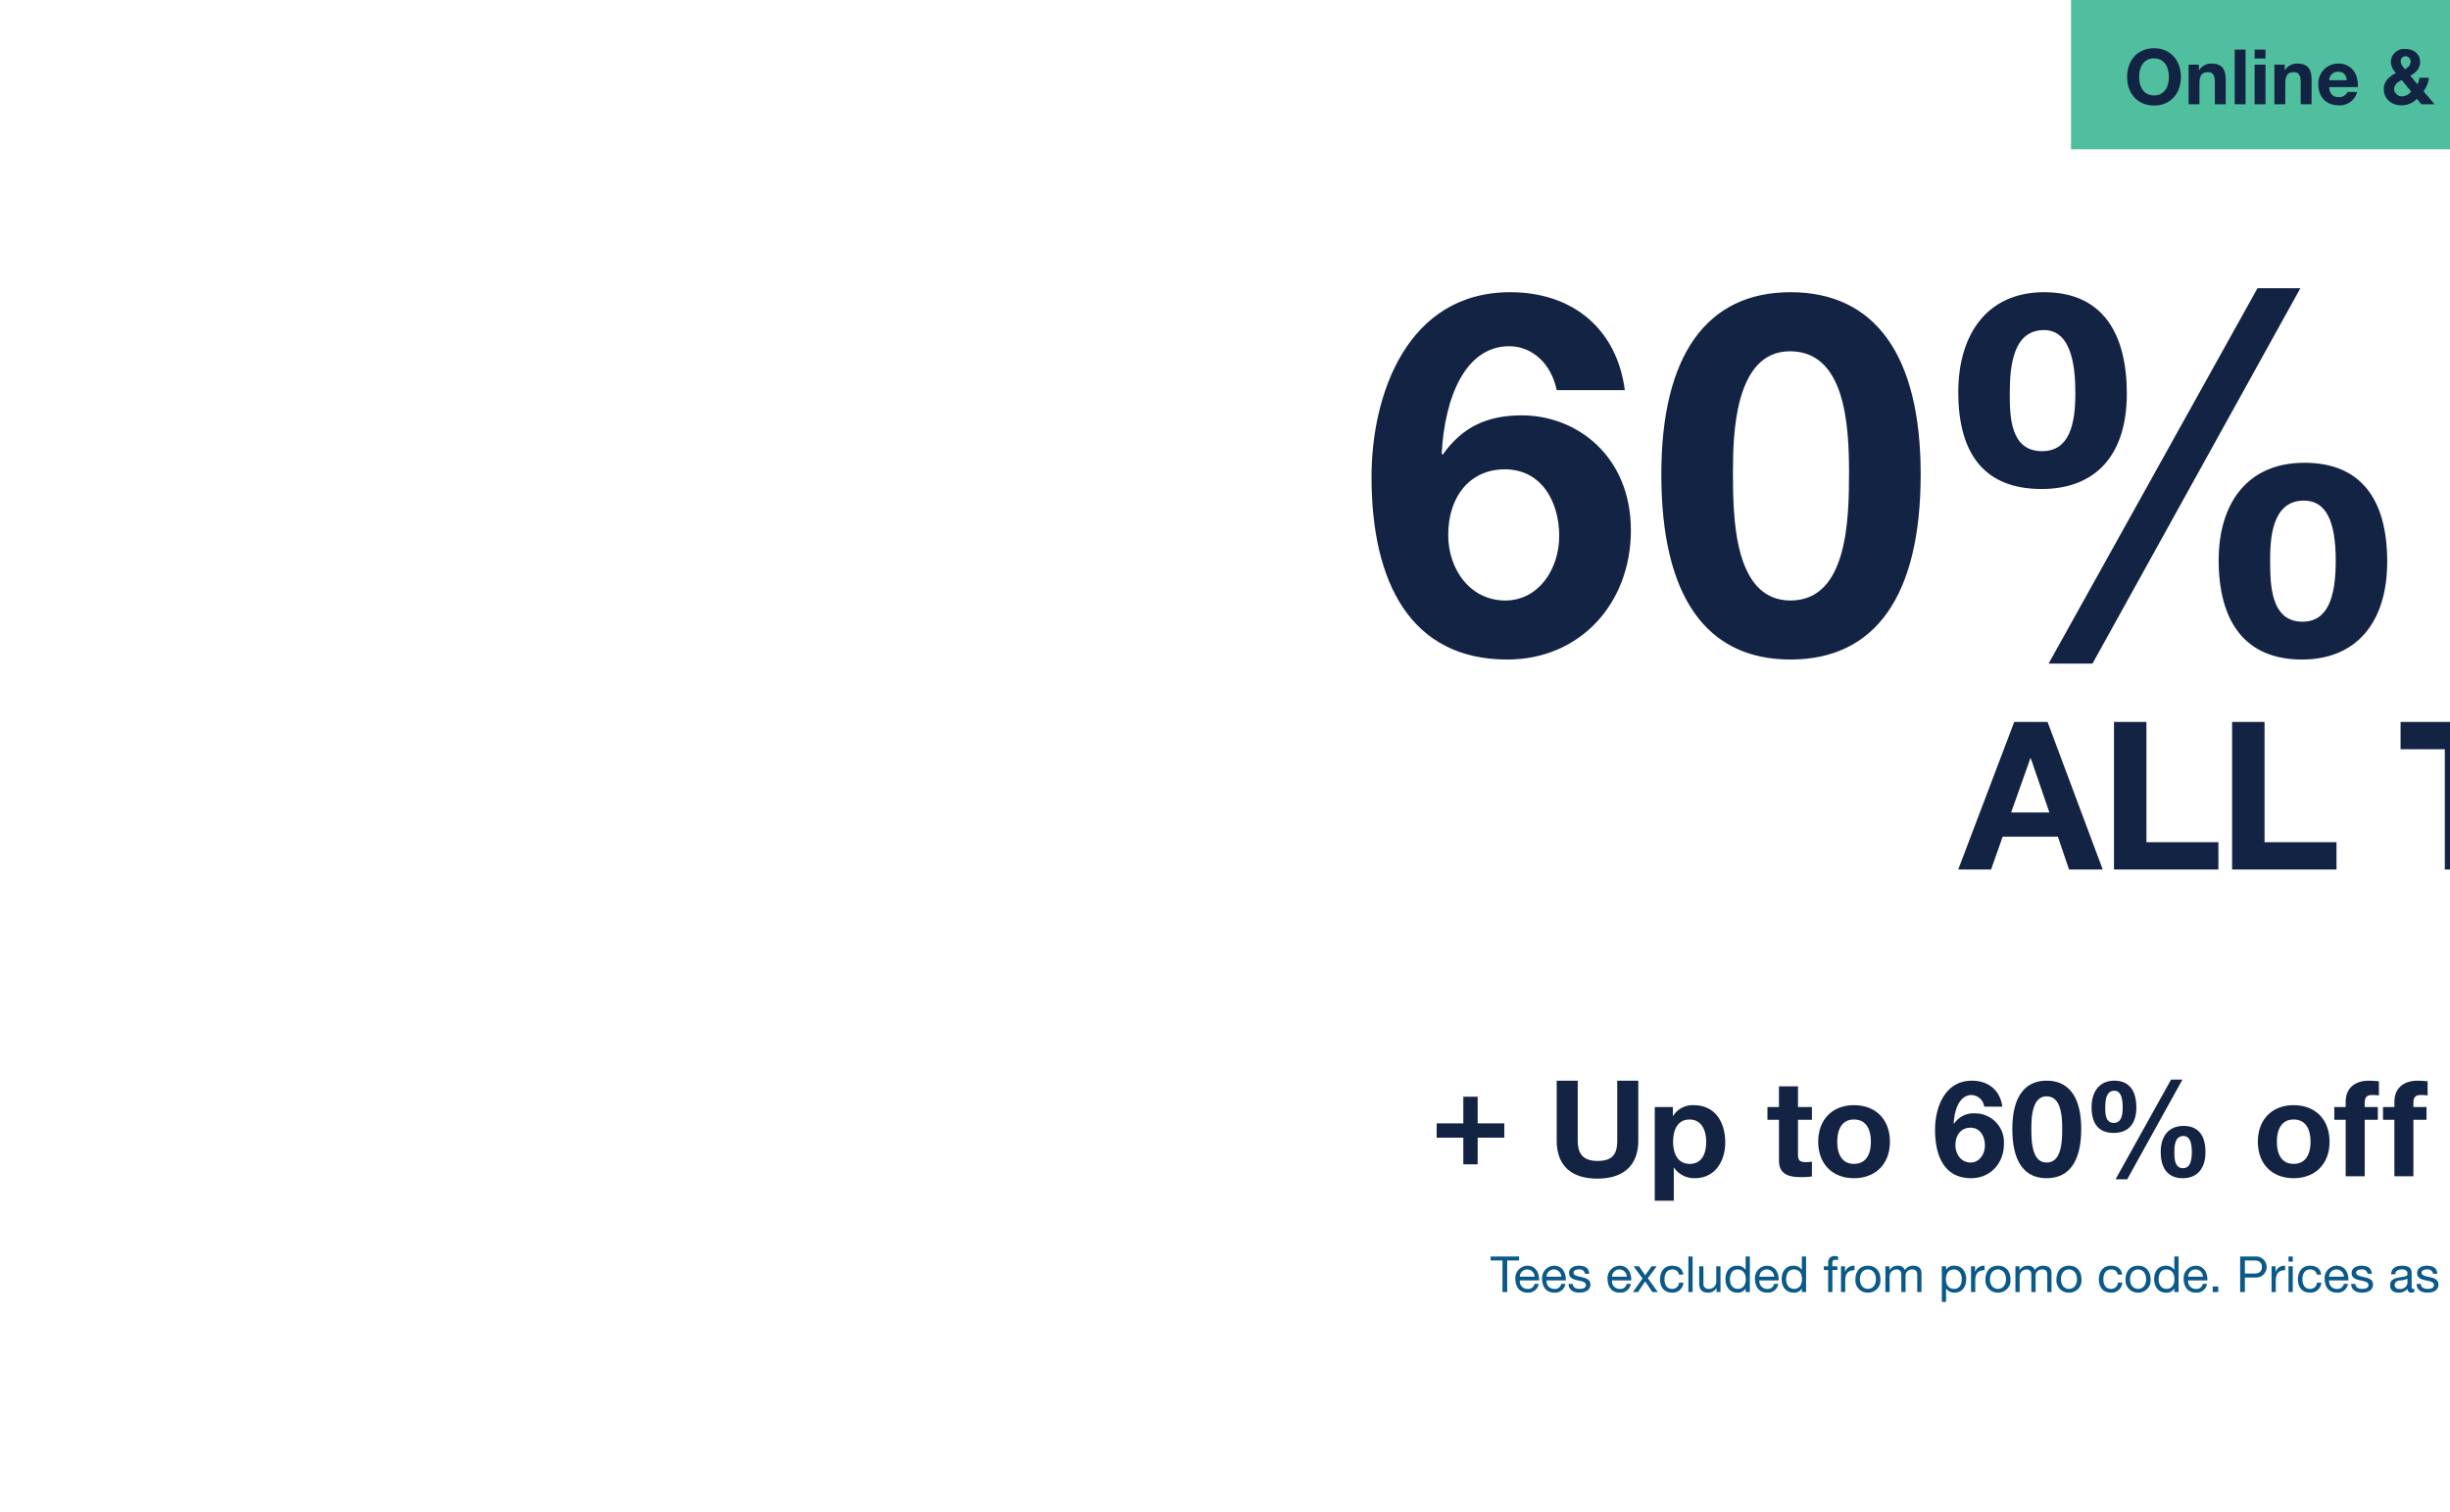 <svg id="_030320_UP_TO_60_TEES_HP_DESK_MOB.jpg10_DESK_A.svg" data-name="030320_UP_TO_60_TEES_HP_DESK_MOB.jpg10_DESK_A.svg" xmlns="http://www.w3.org/2000/svg" width="640" height="395" viewBox="0 0 640 395">
  <defs>
    <style>
      .cls-1 {
        fill: #f8b6c1;
        opacity: 0;
      }

      .cls-2 {
        fill: #50bf9e;
      }

      .cls-3 {
        fill: #0a5988;
      }

      .cls-3, .cls-4 {
        fill-rule: evenodd;
      }

      .cls-4 {
        fill: #122344;
      }
    </style>
  </defs>
  <rect id="fff_copy_2" data-name="fff copy 2" class="cls-1" width="640" height="395"/>
  <rect class="cls-2" x="541" width="99" height="39"/>
  <g id="COPY">
    <g id="Outline">
      <path id="Tees_excluded_from_promo_code._Prices_as_marked_online_may_vary" data-name="Tees excluded from promo code. Prices as marked online may vary" class="cls-3" d="M991.98,1559.58c0,1.6-1.5,2.12-2.86,2.12-1.508,0-2.782-.61-2.847-2.28h1.105c0.039,0.99.9,1.3,1.807,1.3,0.689,0,1.625-.15,1.625-1s-1.092-1-2.2-1.24-2.2-.62-2.2-1.9c0-1.36,1.339-1.91,2.509-1.91,1.482,0,2.665.46,2.756,2.1h-1.105a1.35,1.35,0,0,0-1.56-1.13c-0.663,0-1.43.18-1.43,0.86,0,0.79,1.17.92,2.2,1.17C990.888,1557.92,991.98,1558.28,991.98,1559.58Zm-7.1,2.12a0.882,0.882,0,0,1-.936-1.04,3,3,0,0,1-2.366,1.04c-1.222,0-2.223-.55-2.223-1.89,0-1.52,1.131-1.84,2.275-2.06,1.222-.24,2.262-0.16,2.262-0.99,0-.96-0.793-1.12-1.5-1.12-0.936,0-1.625.29-1.677,1.27h-1.105c0.065-1.66,1.352-2.24,2.847-2.24,1.209,0,2.522.27,2.522,1.84v3.46c0,0.52,0,.75.351,0.75a0.97,0.97,0,0,0,.338-0.06v0.86A1.56,1.56,0,0,1,984.882,1561.7Zm-1-3.63a5.728,5.728,0,0,1-2,.46,1.284,1.284,0,0,0-1.352,1.21,1.082,1.082,0,0,0,1.3.98,1.794,1.794,0,0,0,2.054-1.52v-1.13Zm-9,1.51c0,1.6-1.5,2.12-2.86,2.12-1.508,0-2.782-.61-2.847-2.28h1.105c0.039,0.99.9,1.3,1.807,1.3,0.689,0,1.625-.15,1.625-1s-1.092-1-2.2-1.24-2.2-.62-2.2-1.9c0-1.36,1.339-1.91,2.509-1.91,1.482,0,2.665.46,2.756,2.1h-1.105a1.35,1.35,0,0,0-1.56-1.13c-0.663,0-1.43.18-1.43,0.86,0,0.79,1.17.92,2.2,1.17C973.793,1557.92,974.885,1558.28,974.885,1559.58Zm-11.453-1.07a1.98,1.98,0,0,0,2.093,2.21,1.618,1.618,0,0,0,1.742-1.31h1.092a2.713,2.713,0,0,1-2.873,2.29c-2.145,0-3.159-1.48-3.224-3.54a3.232,3.232,0,0,1,3.159-3.49c2.379,0,3.107,2.22,3.042,3.84h-5.031Zm1.924-2.87a1.914,1.914,0,0,0-1.924,1.9h3.861A1.938,1.938,0,0,0,965.356,1555.64Zm-6.942,5.08a1.734,1.734,0,0,0,1.846-1.63h1.131a2.8,2.8,0,0,1-2.964,2.61c-2.054,0-3.146-1.43-3.146-3.43,0-2.02,1.04-3.6,3.172-3.6,1.521,0,2.743.71,2.9,2.31h-1.144a1.569,1.569,0,0,0-1.664-1.34c-1.6,0-2.093,1.26-2.093,2.63C956.451,1559.5,957.01,1560.72,958.414,1560.72Zm-5.59-5.9h1.105v6.72h-1.105v-6.72Zm0-2.56h1.105v1.35h-1.105v-1.35Zm-3.328,6.29v2.99h-1.105v-6.72h1.04v1.42h0.027a2.438,2.438,0,0,1,2.47-1.57v1.17C950.147,1555.84,949.5,1556.85,949.5,1558.55Zm-5.238-.8h-2.834v3.79h-1.235v-9.28h4.069A2.747,2.747,0,1,1,944.258,1557.75Zm-0.416-4.45h-2.418v3.41h2.418c1.391,0.01,2.028-.6,2.028-1.71S945.233,1553.3,943.842,1553.3Zm-10.816,6.8h1.443v1.44h-1.443v-1.44Zm-6.422-1.59a1.98,1.98,0,0,0,2.093,2.21,1.618,1.618,0,0,0,1.742-1.31h1.092a2.713,2.713,0,0,1-2.873,2.29c-2.145,0-3.159-1.48-3.224-3.54a3.232,3.232,0,0,1,3.159-3.49c2.379,0,3.107,2.22,3.042,3.84H926.6Zm1.924-2.87a1.914,1.914,0,0,0-1.924,1.9h3.861A1.938,1.938,0,0,0,928.528,1555.64Zm-5.538,4.99h-0.026a2.267,2.267,0,0,1-2.145,1.07c-2.067,0-3.094-1.64-3.094-3.54s1.014-3.49,3.068-3.49a2.578,2.578,0,0,1,2.171,1.05h0.026v-3.46H924.1v9.28H922.99v-0.91Zm-2.08-4.99c-1.508,0-2.015,1.29-2.015,2.6,0,1.26.65,2.48,2.08,2.48,1.482,0,2.054-1.27,2.054-2.53C923.029,1556.86,922.431,1555.64,920.91,1555.64Zm-7.384,6.06a3.187,3.187,0,0,1-3.263-3.51c0-1.98,1.131-3.52,3.263-3.52s3.263,1.54,3.263,3.52A3.187,3.187,0,0,1,913.526,1561.7Zm2.093-3.51c0-1.64-.936-2.55-2.093-2.55s-2.093.91-2.093,2.55c0,1.62.936,2.53,2.093,2.53S915.619,1559.81,915.619,1558.19Zm-9.2,2.53a1.734,1.734,0,0,0,1.846-1.63h1.131a2.8,2.8,0,0,1-2.964,2.61c-2.054,0-3.146-1.43-3.146-3.43,0-2.02,1.04-3.6,3.172-3.6,1.521,0,2.743.71,2.9,2.31h-1.144a1.569,1.569,0,0,0-1.664-1.34c-1.6,0-2.093,1.26-2.093,2.63C904.452,1559.5,905.011,1560.72,906.415,1560.72Zm-10.946.98a3.187,3.187,0,0,1-3.263-3.51c0-1.98,1.131-3.52,3.263-3.52s3.263,1.54,3.263,3.52A3.187,3.187,0,0,1,895.469,1561.7Zm2.093-3.51c0-1.64-.935-2.55-2.093-2.55s-2.093.91-2.093,2.55c0,1.62.936,2.53,2.093,2.53S897.562,1559.81,897.562,1558.19Zm-7.76-1.05c0-.84-0.221-1.5-1.3-1.5a1.631,1.631,0,0,0-1.755,1.72v4.18h-1.106v-4.4c0-.87-0.273-1.5-1.261-1.5a1.814,1.814,0,0,0-1.794,1.72v4.18h-1.105v-6.72h1.04v0.99h0.026a2.483,2.483,0,0,1,2.171-1.14,1.777,1.777,0,0,1,1.846,1.14,2.475,2.475,0,0,1,2.107-1.14c1.339,0,2.236.55,2.236,1.95v4.92H889.8v-4.4Zm-12.884,4.56a3.187,3.187,0,0,1-3.263-3.51c0-1.98,1.131-3.52,3.263-3.52s3.264,1.54,3.264,3.52A3.187,3.187,0,0,1,876.918,1561.7Zm2.094-3.51c0-1.64-.936-2.55-2.094-2.55s-2.093.91-2.093,2.55c0,1.62.937,2.53,2.093,2.53S879.012,1559.81,879.012,1558.19Zm-8.022.36v2.99h-1.105v-6.72h1.04v1.42h0.026a2.439,2.439,0,0,1,2.471-1.57v1.17C871.641,1555.84,870.99,1556.85,870.99,1558.55Zm-5.433,3.15a2.578,2.578,0,0,1-2.171-1.05H863.36v3.47h-1.105v-9.3h1.105v0.91h0.026a2.26,2.26,0,0,1,2.145-1.06c2.067,0,3.094,1.63,3.094,3.53S867.611,1561.7,865.557,1561.7Zm-0.182-6.06c-1.482,0-2.054,1.27-2.054,2.54,0,1.32.6,2.54,2.119,2.54s2.015-1.28,2.015-2.6C867.455,1556.86,866.805,1555.64,865.375,1555.64Zm-9.542,1.5c0-.84-0.221-1.5-1.3-1.5a1.631,1.631,0,0,0-1.755,1.72v4.18h-1.105v-4.4c0-.87-0.273-1.5-1.261-1.5a1.814,1.814,0,0,0-1.794,1.72v4.18h-1.105v-6.72h1.04v0.99h0.026a2.483,2.483,0,0,1,2.171-1.14,1.778,1.778,0,0,1,1.846,1.14,2.472,2.472,0,0,1,2.106-1.14c1.339,0,2.236.55,2.236,1.95v4.92h-1.105v-4.4Zm-12.883,4.56a3.187,3.187,0,0,1-3.263-3.51c0-1.98,1.131-3.52,3.263-3.52s3.263,1.54,3.263,3.52A3.187,3.187,0,0,1,842.95,1561.7Zm2.093-3.51c0-1.64-.936-2.55-2.093-2.55s-2.093.91-2.093,2.55c0,1.62.936,2.53,2.093,2.53S845.043,1559.81,845.043,1558.19Zm-8.021.36v2.99h-1.105v-6.72h1.04v1.42h0.026a2.439,2.439,0,0,1,2.47-1.57v1.17C837.672,1555.84,837.022,1556.85,837.022,1558.55Zm-2.509-5.42a0.691,0.691,0,0,0-.845.76v0.93h1.3v0.98h-1.3v5.74h-1.105v-5.74h-1.131v-0.98h1.131v-1a1.581,1.581,0,0,1,1.859-1.66,2.935,2.935,0,0,1,.715.1v0.96A2.242,2.242,0,0,0,834.513,1553.13Zm-8.827,7.5H825.66a2.267,2.267,0,0,1-2.145,1.07c-2.067,0-3.094-1.64-3.094-3.54s1.014-3.49,3.068-3.49a2.578,2.578,0,0,1,2.171,1.05h0.026v-3.46h1.105v9.28h-1.105v-0.91Zm-2.08-4.99c-1.508,0-2.015,1.29-2.015,2.6,0,1.26.65,2.48,2.08,2.48,1.482,0,2.054-1.27,2.054-2.53C825.725,1556.86,825.127,1555.64,823.606,1555.64Zm-9,2.87a1.98,1.98,0,0,0,2.093,2.21,1.618,1.618,0,0,0,1.742-1.31h1.092a2.713,2.713,0,0,1-2.873,2.29c-2.145,0-3.159-1.48-3.224-3.54a3.232,3.232,0,0,1,3.159-3.49c2.379,0,3.107,2.22,3.042,3.84H814.61Zm1.924-2.87a1.914,1.914,0,0,0-1.924,1.9h3.861A1.938,1.938,0,0,0,816.534,1555.64ZM811,1560.63h-0.026a2.268,2.268,0,0,1-2.146,1.07c-2.067,0-3.094-1.64-3.094-3.54s1.014-3.49,3.068-3.49a2.58,2.58,0,0,1,2.172,1.05H811v-3.46H812.1v9.28H811v-0.91Zm-2.081-4.99c-1.508,0-2.015,1.29-2.015,2.6,0,1.26.65,2.48,2.081,2.48,1.482,0,2.053-1.27,2.053-2.53C811.035,1556.86,810.438,1555.64,808.916,1555.64Zm-5.525,4.84h-0.025a2.343,2.343,0,0,1-2.185,1.22c-1.768,0-2.314-1.01-2.314-2.46v-4.42h1.105v4.55a1.265,1.265,0,0,0,1.366,1.35,1.884,1.884,0,0,0,1.989-2.1v-3.8h1.105v6.72h-1.041v-1.06Zm-7.344-8.22h1.105v9.28h-1.105v-9.28Zm-4.277,8.46a1.734,1.734,0,0,0,1.846-1.63h1.131a2.8,2.8,0,0,1-2.964,2.61c-2.054,0-3.146-1.43-3.146-3.43,0-2.02,1.04-3.6,3.172-3.6,1.521,0,2.743.71,2.9,2.31h-1.144a1.569,1.569,0,0,0-1.664-1.34c-1.6,0-2.093,1.26-2.093,2.63C789.807,1559.5,790.366,1560.72,791.77,1560.72Zm-5.135.82-1.872-2.78-1.872,2.78h-1.339l2.522-3.53-2.34-3.19h1.417l1.612,2.35,1.677-2.35h1.326l-2.314,3.1,2.6,3.62h-1.417Zm-10.543-3.03a1.98,1.98,0,0,0,2.093,2.21,1.618,1.618,0,0,0,1.742-1.31h1.092a2.713,2.713,0,0,1-2.873,2.29c-2.145,0-3.159-1.48-3.224-3.54a3.232,3.232,0,0,1,3.159-3.49c2.379,0,3.107,2.22,3.042,3.84h-5.031Zm1.924-2.87a1.914,1.914,0,0,0-1.924,1.9h3.861A1.938,1.938,0,0,0,778.016,1555.64Zm-7.566,3.94c0,1.6-1.5,2.12-2.86,2.12-1.508,0-2.782-.61-2.847-2.28h1.1c0.039,0.99.9,1.3,1.807,1.3,0.689,0,1.625-.15,1.625-1s-1.092-1-2.2-1.24-2.2-.62-2.2-1.9c0-1.36,1.339-1.91,2.509-1.91,1.482,0,2.665.46,2.756,2.1h-1.1a1.35,1.35,0,0,0-1.56-1.13c-0.663,0-1.43.18-1.43,0.86,0,0.79,1.17.92,2.2,1.17C769.358,1557.92,770.45,1558.28,770.45,1559.58ZM759,1558.51a1.98,1.98,0,0,0,2.093,2.21,1.618,1.618,0,0,0,1.742-1.31h1.092a2.713,2.713,0,0,1-2.873,2.29c-2.145,0-3.159-1.48-3.224-3.54a3.232,3.232,0,0,1,3.159-3.49c2.379,0,3.107,2.22,3.042,3.84H759Zm1.924-2.87a1.914,1.914,0,0,0-1.924,1.9h3.861A1.938,1.938,0,0,0,760.921,1555.64Zm-8.905,2.87a1.98,1.98,0,0,0,2.093,2.21,1.619,1.619,0,0,0,1.743-1.31h1.092a2.714,2.714,0,0,1-2.874,2.29c-2.145,0-3.159-1.48-3.224-3.54a3.232,3.232,0,0,1,3.159-3.49c2.38,0,3.108,2.22,3.042,3.84h-5.031Zm1.924-2.87a1.914,1.914,0,0,0-1.924,1.9h3.862A1.938,1.938,0,0,0,753.94,1555.64Zm-5.225,5.9h-1.236v-8.24h-3.094v-1.04h7.424v1.04h-3.094v8.24Z" transform="translate(-355 -1224)"/>
      <path id="ALL_TEES" data-name="ALL TEES" class="cls-4" d="M995,1451.16h-1.355v-31.43H982.088v-7.13H995v38.56Zm-56.921-38.56h8.478v31.43h18.792v7.13h-27.27V1412.6Zm-30.855,0H915.7v31.43H934.5v7.13H907.224V1412.6Zm-14.66,29.97H878.146l-3.025,8.59h-8.586l14.634-38.56h8.7l14.418,38.56h-8.8Zm-7.074-20.47h-0.108l-5.022,14.15h9.99Z" transform="translate(-355 -1224)"/>
      <path id="_60_off" data-name="60% off" class="cls-4" d="M956.32,1396.3c-15.027,0-21.749-10.15-21.749-25.96,0-14.37,7.118-25.44,22.408-25.44,14.367,0,21.617,9.09,21.617,25.83C978.6,1386.42,970.687,1396.3,956.32,1396.3Zm0.527-41.52c-8.568,0-8.831,10.42-8.831,15.69,0,6.19.131,15.95,8.435,15.95,6.723,0,8.7-6.59,8.7-15.95C965.151,1360.19,962.647,1354.78,956.847,1354.78Zm-66.7,42.58,54.569-98.07h11.2l-54.306,98.07H890.151Zm-1.846-45.61c-14.5,0-21.749-8.7-21.749-25.31,0-14.89,7.382-26.1,22.408-26.1,15.818,0,21.617,11.47,21.617,26.5C910.581,1342.92,902.409,1351.75,888.305,1351.75Zm0.659-41.52c-8.04,0-8.963,9.23-8.963,16.61,0,5.93.132,15.03,8.436,15.03,7.118,0,8.7-6.99,8.7-15.03C897.137,1321.57,896.741,1310.23,888.964,1310.23Zm-66.239,86.07c-22.012,0-33.744-16.47-33.744-48.37,0-31.11,11.863-47.59,33.744-47.59,22.012,0,34.007,16.35,34.007,47.59C856.732,1379.69,844.869,1396.3,822.725,1396.3Zm-0.132-80.53c-14.631,0-14.895,22.27-14.895,31.63,0,11.47.132,33.48,15.027,33.48s15.29-21.09,15.29-33.48C838.015,1334.48,836.829,1315.77,822.593,1315.77Zm-70.035,16.74c14.236,0,28.472,10.54,28.472,30.05,0,18.98-13.182,33.74-32.294,33.74-25.176,0-35.457-20.03-35.457-47.71,0-21.62,9.358-48.25,36.248-48.25,16.212,0,27.812,9.5,29.921,25.58H761.653c-1.45-6.99-6.458-11.47-12.39-11.47-11.468,0-16.872,13.31-17.663,28.07l0.264,0.27C737.005,1335.54,743.463,1332.51,752.558,1332.51Zm-4.349,48.37c8.7,0,14.1-8.17,14.1-16.87,0-8.57-4.349-17.4-14.235-17.4-8.963,0-14.763,6.99-14.763,17.14C733.314,1372.84,739.114,1380.88,748.209,1380.88Z" transform="translate(-355 -1224)"/>
      <path id="_Up_to_60_off_Everything_Else" data-name="+ Up to 60% off Everything Else" class="cls-4" d="M985.438,1512.17v1.05h3.429v3.32h-3.429v14.77h-4.969v-14.77H977.5v-3.32h2.974v-1.33c0-3.78,2.59-5.56,6.054-5.56,0.35,0,1.155.03,2.624,0.14v3.7a16.588,16.588,0,0,0-1.784-.1C986,1510.07,985.438,1510.63,985.438,1512.17Zm-12.719,0v1.05h3.43v3.32h-3.43v14.77H967.75v-14.77h-2.974v-3.32h2.974v-1.33c0-3.78,2.59-5.56,6.054-5.56,0.35,0,1.155.03,2.625,0.14v3.7a16.62,16.62,0,0,0-1.785-.1C973.279,1510.07,972.719,1510.63,972.719,1512.17Zm-18.564,19.63c-5.7,0-9.343-3.81-9.343-9.52,0-5.77,3.674-9.55,9.343-9.55,5.739,0,9.378,3.81,9.378,9.55C963.533,1528.13,959.719,1531.8,954.155,1531.8Zm-0.035-15.33c-2.764,0-4.339,2.1-4.339,5.81,0,3.68,1.54,5.78,4.374,5.78,2.94,0,4.409-2.21,4.409-5.78C958.564,1519.34,957.55,1516.47,954.12,1516.47Zm-28.913,15.33c-3.989,0-5.774-2.69-5.774-6.89,0-3.82,1.89-6.76,5.949-6.76,3.814,0,5.739,2.42,5.739,6.86C931.121,1529.18,929.021,1531.8,925.207,1531.8Zm0.14-11.02c-2.274,0-2.344,2.76-2.344,4.16,0,1.65.035,4.24,2.239,4.24,1.785,0,2.31-1.75,2.31-4.24C927.552,1522.21,926.887,1520.78,925.347,1520.78Zm-17.706,11.3,14.487-26.03H925.1l-14.417,26.03h-3.044Zm-0.49-12.11c-3.85,0-5.774-2.31-5.774-6.72,0-3.95,1.959-6.92,5.949-6.92,4.2,0,5.738,3.04,5.738,7.03C913.064,1517.63,910.9,1519.97,907.151,1519.97Zm0.175-11.02c-2.135,0-2.38,2.45-2.38,4.41,0,1.57.035,3.99,2.24,3.99,1.889,0,2.309-1.86,2.309-3.99C909.5,1511.96,909.39,1508.95,907.326,1508.95Zm-17.693,22.85c-5.844,0-8.958-4.37-8.958-12.84,0-8.26,3.149-12.63,8.958-12.63,5.844,0,9.028,4.33,9.028,12.63C898.661,1527.39,895.512,1531.8,889.633,1531.8Zm-0.035-21.38c-3.884,0-3.954,5.91-3.954,8.4,0,3.04.035,8.89,3.989,8.89s4.059-5.6,4.059-8.89C893.692,1515.39,893.377,1510.42,889.6,1510.42Zm-18.683,4.44a7.541,7.541,0,0,1,7.558,7.98c0,5.04-3.5,8.96-8.573,8.96-6.684,0-9.413-5.32-9.413-12.67,0-5.74,2.484-12.8,9.623-12.8,4.3,0,7.383,2.51,7.943,6.78h-4.724a3.483,3.483,0,0,0-3.289-3.04c-3.044,0-4.479,3.53-4.689,7.45l0.07,0.07A6.146,6.146,0,0,1,870.915,1514.86Zm-1.155,12.85c2.309,0,3.744-2.17,3.744-4.48,0-2.28-1.155-4.62-3.779-4.62-2.38,0-3.919,1.85-3.919,4.55C865.806,1525.57,867.345,1527.71,869.76,1527.71Zm-30.45,4.09c-5.7,0-9.343-3.81-9.343-9.52,0-5.77,3.674-9.55,9.343-9.55,5.739,0,9.378,3.81,9.378,9.55C848.688,1528.13,844.874,1531.8,839.31,1531.8Zm-0.035-15.33c-2.764,0-4.339,2.1-4.339,5.81,0,3.68,1.54,5.78,4.374,5.78,2.939,0,4.409-2.21,4.409-5.78C843.719,1519.34,842.7,1516.47,839.275,1516.47Zm-13.894,15.05c-3.745,0-5.669-1.15-5.669-4.37v-10.61H816.7v-3.32h3.01v-5.42h4.969v5.42h3.639v3.32h-3.639v8.96c0,1.68.42,2.1,2.1,2.1a6.515,6.515,0,0,0,1.539-.14v3.89A19.545,19.545,0,0,1,825.381,1531.52Zm-27.651.28a6.42,6.42,0,0,1-5.424-2.73h-0.07v8.61h-4.969v-24.46h4.725v2.31h0.069a5.977,5.977,0,0,1,5.389-2.8c5.494,0,8.224,4.34,8.224,9.73C805.674,1527.43,802.944,1531.8,797.73,1531.8Zm-1.4-15.33c-2.73,0-4.27,2.17-4.27,5.85,0,3.25,1.33,5.74,4.34,5.74,3.079,0,4.3-2.52,4.3-5.74C800.705,1519.55,799.655,1516.47,796.331,1516.47Zm-24.042,15.44c-7.139,0-10.638-3.71-10.638-9.94v-15.64h5.494v15.64c0,3.67,1.61,5.32,5.144,5.32,3.849,0,5.179-1.65,5.179-5.32v-15.64h5.494v15.64C782.962,1528.2,779.358,1531.91,772.289,1531.91ZM741,1528.18h-3.744v-6.96h-6.964v-3.75h6.964v-6.96H741v6.96h6.964v3.75H741v6.96Z" transform="translate(-355 -1224)"/>
      <path id="Online_In_Stores" data-name="Online &amp; In Stores" class="cls-4" d="M987.507,1251.23l-1.16-1.42a5.44,5.44,0,0,1-4.021,1.7c-2.66,0-4.621-1.66-4.621-4.28,0-1.68,1.08-3.14,3.2-4.14a4.43,4.43,0,0,1-1.36-3.04,3.474,3.474,0,0,1,3.74-3.26c2.1,0,3.9,1.16,3.9,3.42,0,1.48-.86,2.66-2.54,3.56l1.84,2.26a5.119,5.119,0,0,0,.52-1.7h2.461a6.836,6.836,0,0,1-1.381,3.52l2.9,3.38h-3.481Zm-2.8-11.18a1.341,1.341,0,0,0-1.321-1.36,1.242,1.242,0,0,0-1.26,1.26c0,0.6.2,1.1,1.12,2.14C984.267,1241.47,984.707,1240.93,984.707,1240.05Zm-2.3,4.88c-1.28.54-2,1.36-2,2.36a2.007,2.007,0,0,0,2.04,1.88,3.1,3.1,0,0,0,2.4-1.26Zm-18.96,1.82c0.08,1.78.96,2.62,2.52,2.62a2.353,2.353,0,0,0,2.261-1.34h2.5a4.638,4.638,0,0,1-4.84,3.48c-3.281,0-5.282-2.26-5.282-5.44a5.187,5.187,0,0,1,5.282-5.46,4.765,4.765,0,0,1,4.8,3.78,7.231,7.231,0,0,1,.24,1.82l-0.02.54h-7.462Zm2.341-4a2.225,2.225,0,0,0-2.341,2.2h4.621C967.787,1243.39,967.107,1242.75,965.787,1242.75Zm-9.794,2.62c0-1.7-.5-2.52-1.82-2.52-1.76,0-2.2,1.16-2.2,3v5.38h-2.84v-10.34h2.7v1.44h0.06a3.643,3.643,0,0,1,3.181-1.72c2.621,0,3.761,1.28,3.761,4.18v6.44h-2.841v-5.86Zm-12.033-4.48H946.8v10.34H943.96v-10.34Zm0-3.94H946.8v2.34H943.96v-2.34Zm-5.208,0h2.841v14.28h-2.841v-14.28Zm-5.18,8.42c0-1.7-.5-2.52-1.821-2.52-1.76,0-2.2,1.16-2.2,3v5.38H926.71v-10.34h2.7v1.44h0.06a3.64,3.64,0,0,1,3.181-1.72c2.62,0,3.76,1.28,3.76,4.18v6.44h-2.84v-5.86Zm-15.892,6.2c-4.361,0-7.022-3.26-7.022-7.42,0-4.24,2.6-7.54,7.022-7.54,4.341,0,7.021,3.22,7.021,7.54C924.7,1248.31,922.061,1251.57,917.68,1251.57Zm-0.02-12.32c-2.621,0-3.861,2.14-3.861,4.9,0,2.66,1.26,4.78,3.881,4.78,2.66,0,3.88-2.18,3.88-4.78C921.56,1241.41,920.34,1239.25,917.66,1239.25Z" transform="translate(-355 -1224)"/>
    </g>
  </g>
</svg>
